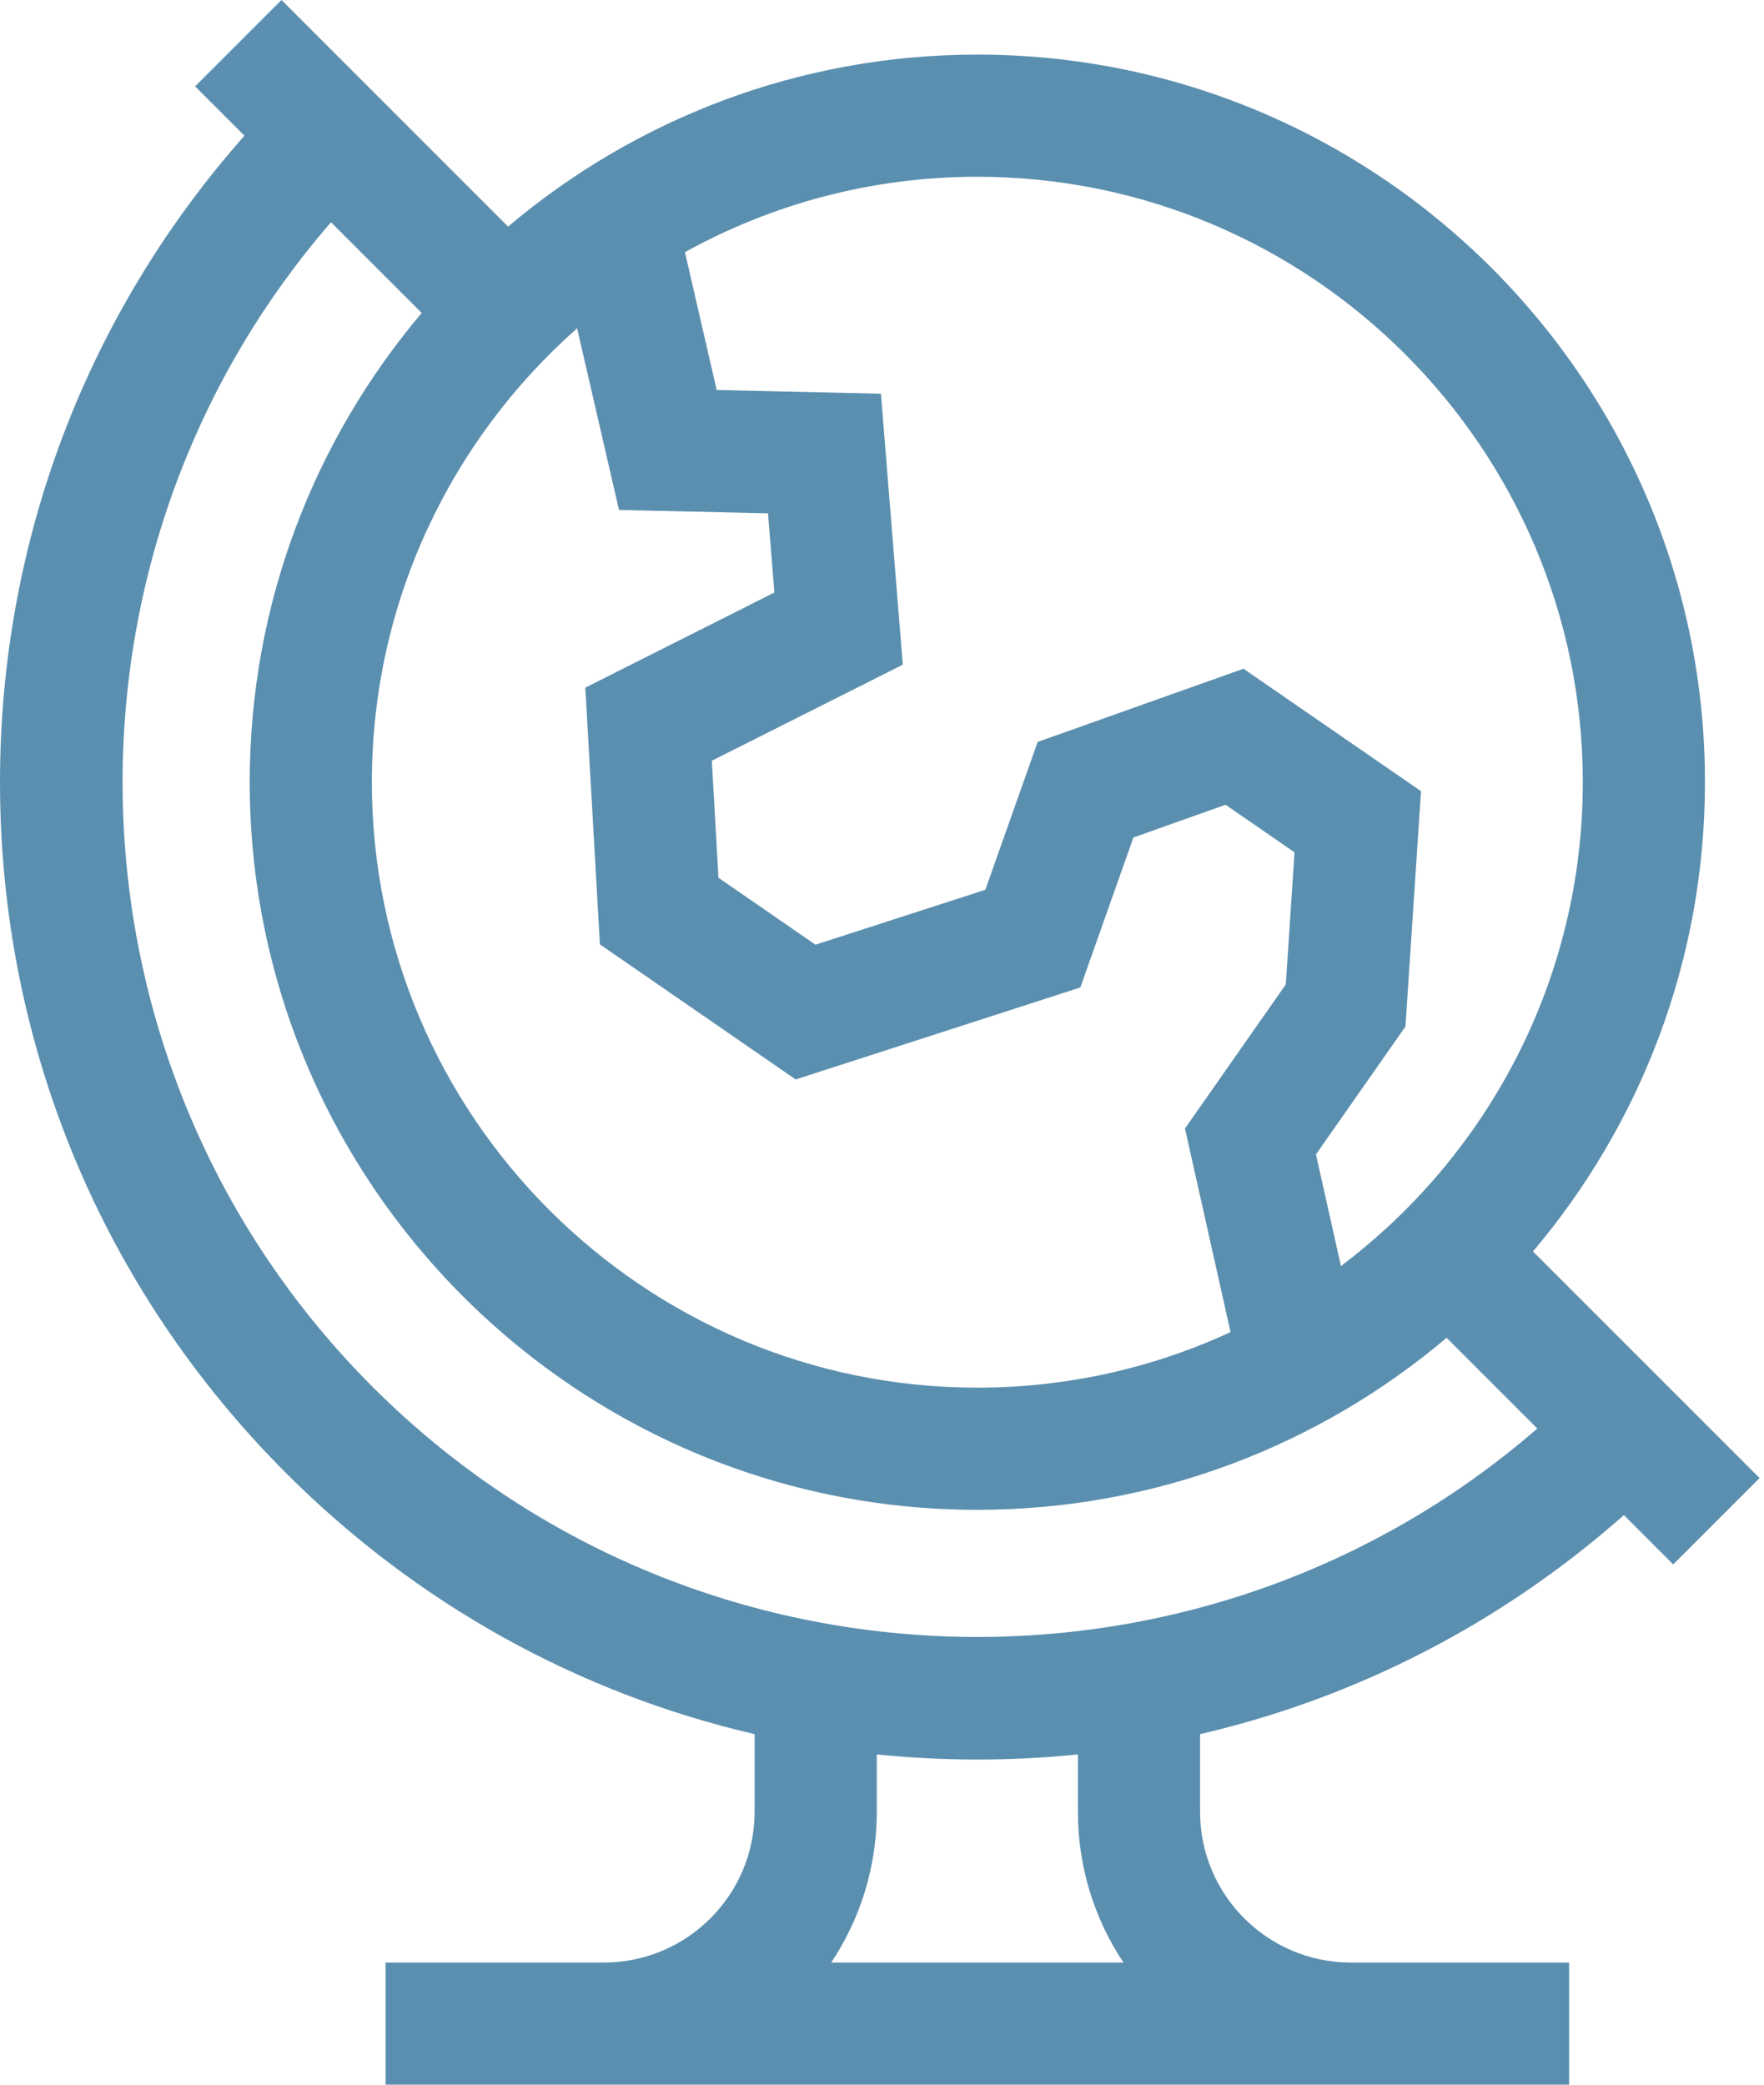 <?xml version="1.0" encoding="UTF-8"?>
<svg xmlns="http://www.w3.org/2000/svg" width="110" height="130" viewBox="0 0 110 130" fill="none">
  <path d="M101.262 94.481L104.338 97.557L109.724 92.171L95.593 78.04C102.28 70.134 106.319 59.92 106.319 48.779C106.319 23.76 85.964 3.405 60.946 3.405C49.804 3.405 39.59 7.444 31.684 14.131L17.553 0L12.167 5.386L15.243 8.462C5.388 19.603 0 33.776 0 48.779C0 65.058 6.339 80.363 17.851 91.874C26.013 100.036 36.084 105.595 47.056 108.14V112.988C47.056 118.168 42.842 122.383 37.662 122.383H24.044V130H97.847V122.383H84.229C79.049 122.383 74.835 118.168 74.835 112.988V108.14C84.594 105.876 93.638 101.225 101.262 94.481ZM98.701 48.779C98.701 61.096 92.772 72.053 83.619 78.949L82.061 71.988L87.641 64.015L88.611 49.337L77.543 41.702L64.707 46.266L61.444 55.487L50.851 58.911L44.803 54.737L44.388 47.44L56.296 41.45L54.933 24.552L44.692 24.32L42.712 15.727C48.121 12.731 54.337 11.023 60.946 11.023C81.764 11.023 98.701 27.96 98.701 48.779ZM35.988 20.474L38.6 31.801L47.892 32.011L48.29 36.95L36.499 42.882L37.409 58.89L49.617 67.315L67.368 61.578L70.677 52.227L76.424 50.184L80.725 53.151L80.18 61.39L73.893 70.373L76.735 83.07C71.928 85.292 66.579 86.534 60.945 86.534C40.126 86.534 23.189 69.597 23.189 48.779C23.189 37.519 28.145 27.397 35.988 20.474ZM20.641 13.86L26.298 19.517C19.611 27.423 15.572 37.638 15.572 48.779C15.572 73.797 35.927 94.152 60.946 94.152C72.087 94.152 82.301 90.113 90.207 83.426L95.864 89.083C74.938 107.238 43.124 106.375 23.237 86.488C3.35 66.6 2.486 34.786 20.641 13.86ZM70.056 122.383H51.835C53.627 119.689 54.674 116.459 54.674 112.988V109.405C56.758 109.617 58.851 109.724 60.945 109.724C63.055 109.724 65.147 109.615 67.217 109.405V112.988C67.217 116.459 68.264 119.689 70.056 122.383Z" fill="url(#paint0_linear_93_2680)"></path>
  <defs>
    <linearGradient id="paint0_linear_93_2680" x1="54.862" y1="0" x2="54.862" y2="130" gradientUnits="userSpaceOnUse">
      <stop stop-color="#5b8faf"></stop>
      <stop offset="1" stop-color="#5b8faf"></stop>
    </linearGradient>
  </defs>
</svg>
